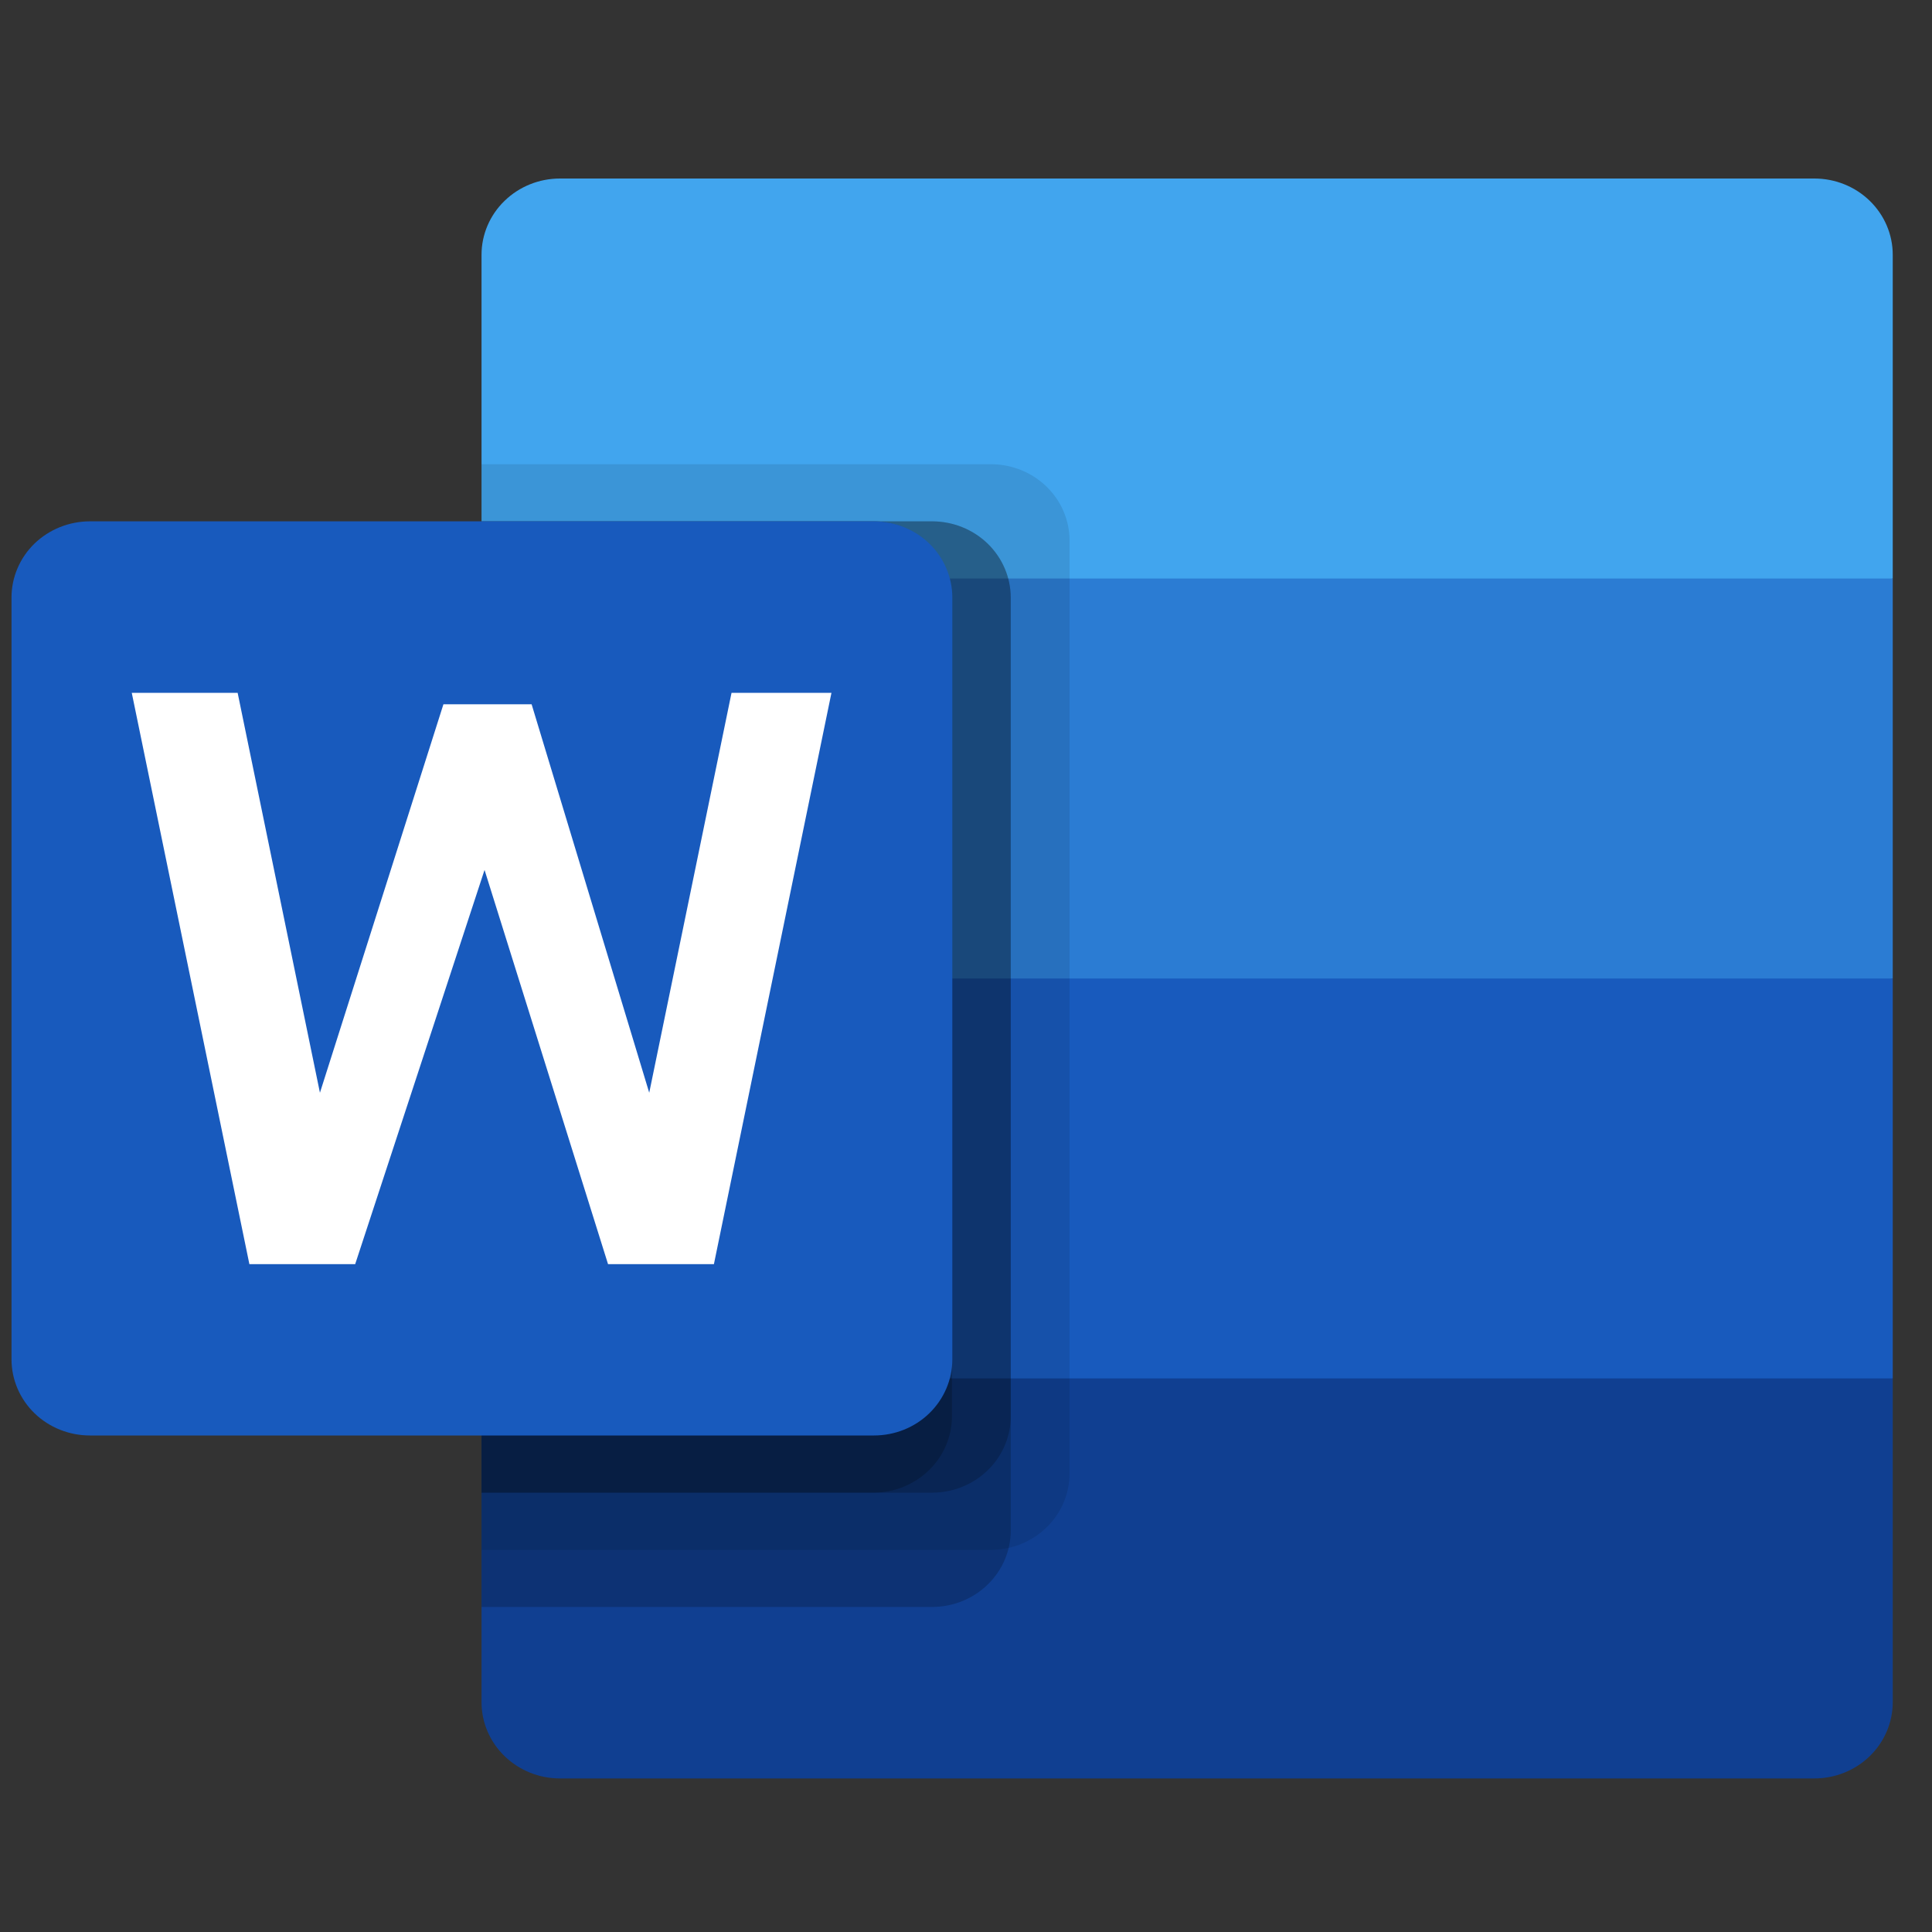 <svg width="25" height="25" viewBox="0 0 25 25" fill="none" xmlns="http://www.w3.org/2000/svg">
<rect x="0" y="0" width="25" height="25" fill="#333333" stroke="none"/>
<g clip-path="url(#clip0_2886_46358)">
<path d="M23.478 2.31H7.246C6.977 2.31 6.719 2.414 6.529 2.599C6.338 2.784 6.231 3.035 6.231 3.296V7.486L15.362 10.074L24.492 7.486V3.296C24.492 3.035 24.385 2.784 24.195 2.599C24.005 2.414 23.747 2.31 23.478 2.31Z" fill="#41A5EE"/>
<path d="M24.492 7.486H6.231V12.661L15.362 15.249L24.492 12.661V7.486Z" fill="#2B7CD3"/>
<path d="M24.492 12.662H6.231V17.837L15.362 20.425L24.492 17.837V12.662Z" fill="#185ABD"/>
<path d="M24.492 17.837H6.231V22.027C6.231 22.288 6.338 22.539 6.529 22.724C6.719 22.909 6.977 23.013 7.246 23.013H23.478C23.747 23.013 24.005 22.909 24.195 22.724C24.385 22.539 24.492 22.288 24.492 22.027V17.837Z" fill="#103F91"/>
<path opacity="0.1" d="M12.826 6.007H6.231V20.055H12.826C13.095 20.054 13.352 19.95 13.542 19.765C13.732 19.581 13.839 19.33 13.84 19.069V6.993C13.839 6.731 13.732 6.481 13.542 6.297C13.352 6.112 13.095 6.008 12.826 6.007Z" fill="black"/>
<path opacity="0.2" d="M12.065 6.746H6.231V20.794H12.065C12.334 20.793 12.591 20.689 12.781 20.504C12.971 20.319 13.078 20.069 13.079 19.808V7.731C13.078 7.47 12.971 7.22 12.781 7.035C12.591 6.851 12.334 6.747 12.065 6.746Z" fill="black"/>
<path opacity="0.2" d="M12.065 6.746H6.231V19.315H12.065C12.334 19.314 12.591 19.21 12.781 19.025C12.971 18.841 13.078 18.59 13.079 18.329V7.731C13.078 7.47 12.971 7.22 12.781 7.035C12.591 6.851 12.334 6.747 12.065 6.746Z" fill="black"/>
<path opacity="0.2" d="M11.304 6.746H6.231V19.315H11.304C11.573 19.314 11.83 19.21 12.02 19.025C12.21 18.841 12.318 18.59 12.318 18.329V7.731C12.318 7.47 12.21 7.22 12.02 7.035C11.83 6.851 11.573 6.747 11.304 6.746Z" fill="black"/>
<path d="M1.164 6.746H11.309C11.578 6.746 11.836 6.85 12.026 7.034C12.216 7.219 12.323 7.47 12.323 7.731V17.59C12.323 17.851 12.216 18.102 12.026 18.287C11.836 18.472 11.578 18.575 11.309 18.575H1.164C0.895 18.575 0.637 18.472 0.446 18.287C0.256 18.102 0.149 17.851 0.149 17.59L0.149 7.731C0.149 7.47 0.256 7.219 0.446 7.034C0.637 6.85 0.895 6.746 1.164 6.746Z" fill="#185ABD"/>
<path d="M9.238 16.358H7.868L6.27 11.257L4.596 16.358H3.227L1.705 8.965H3.075L4.14 14.14L5.738 9.113H6.879L8.401 14.14L9.466 8.965H10.759L9.238 16.358Z" fill="white"/>
</g>
<defs>
<clipPath id="clip0_2886_46358">
<rect width="24.544" height="23.659" fill="white" transform="translate(0 0.831)"/>
</clipPath>
</defs>
</svg>

